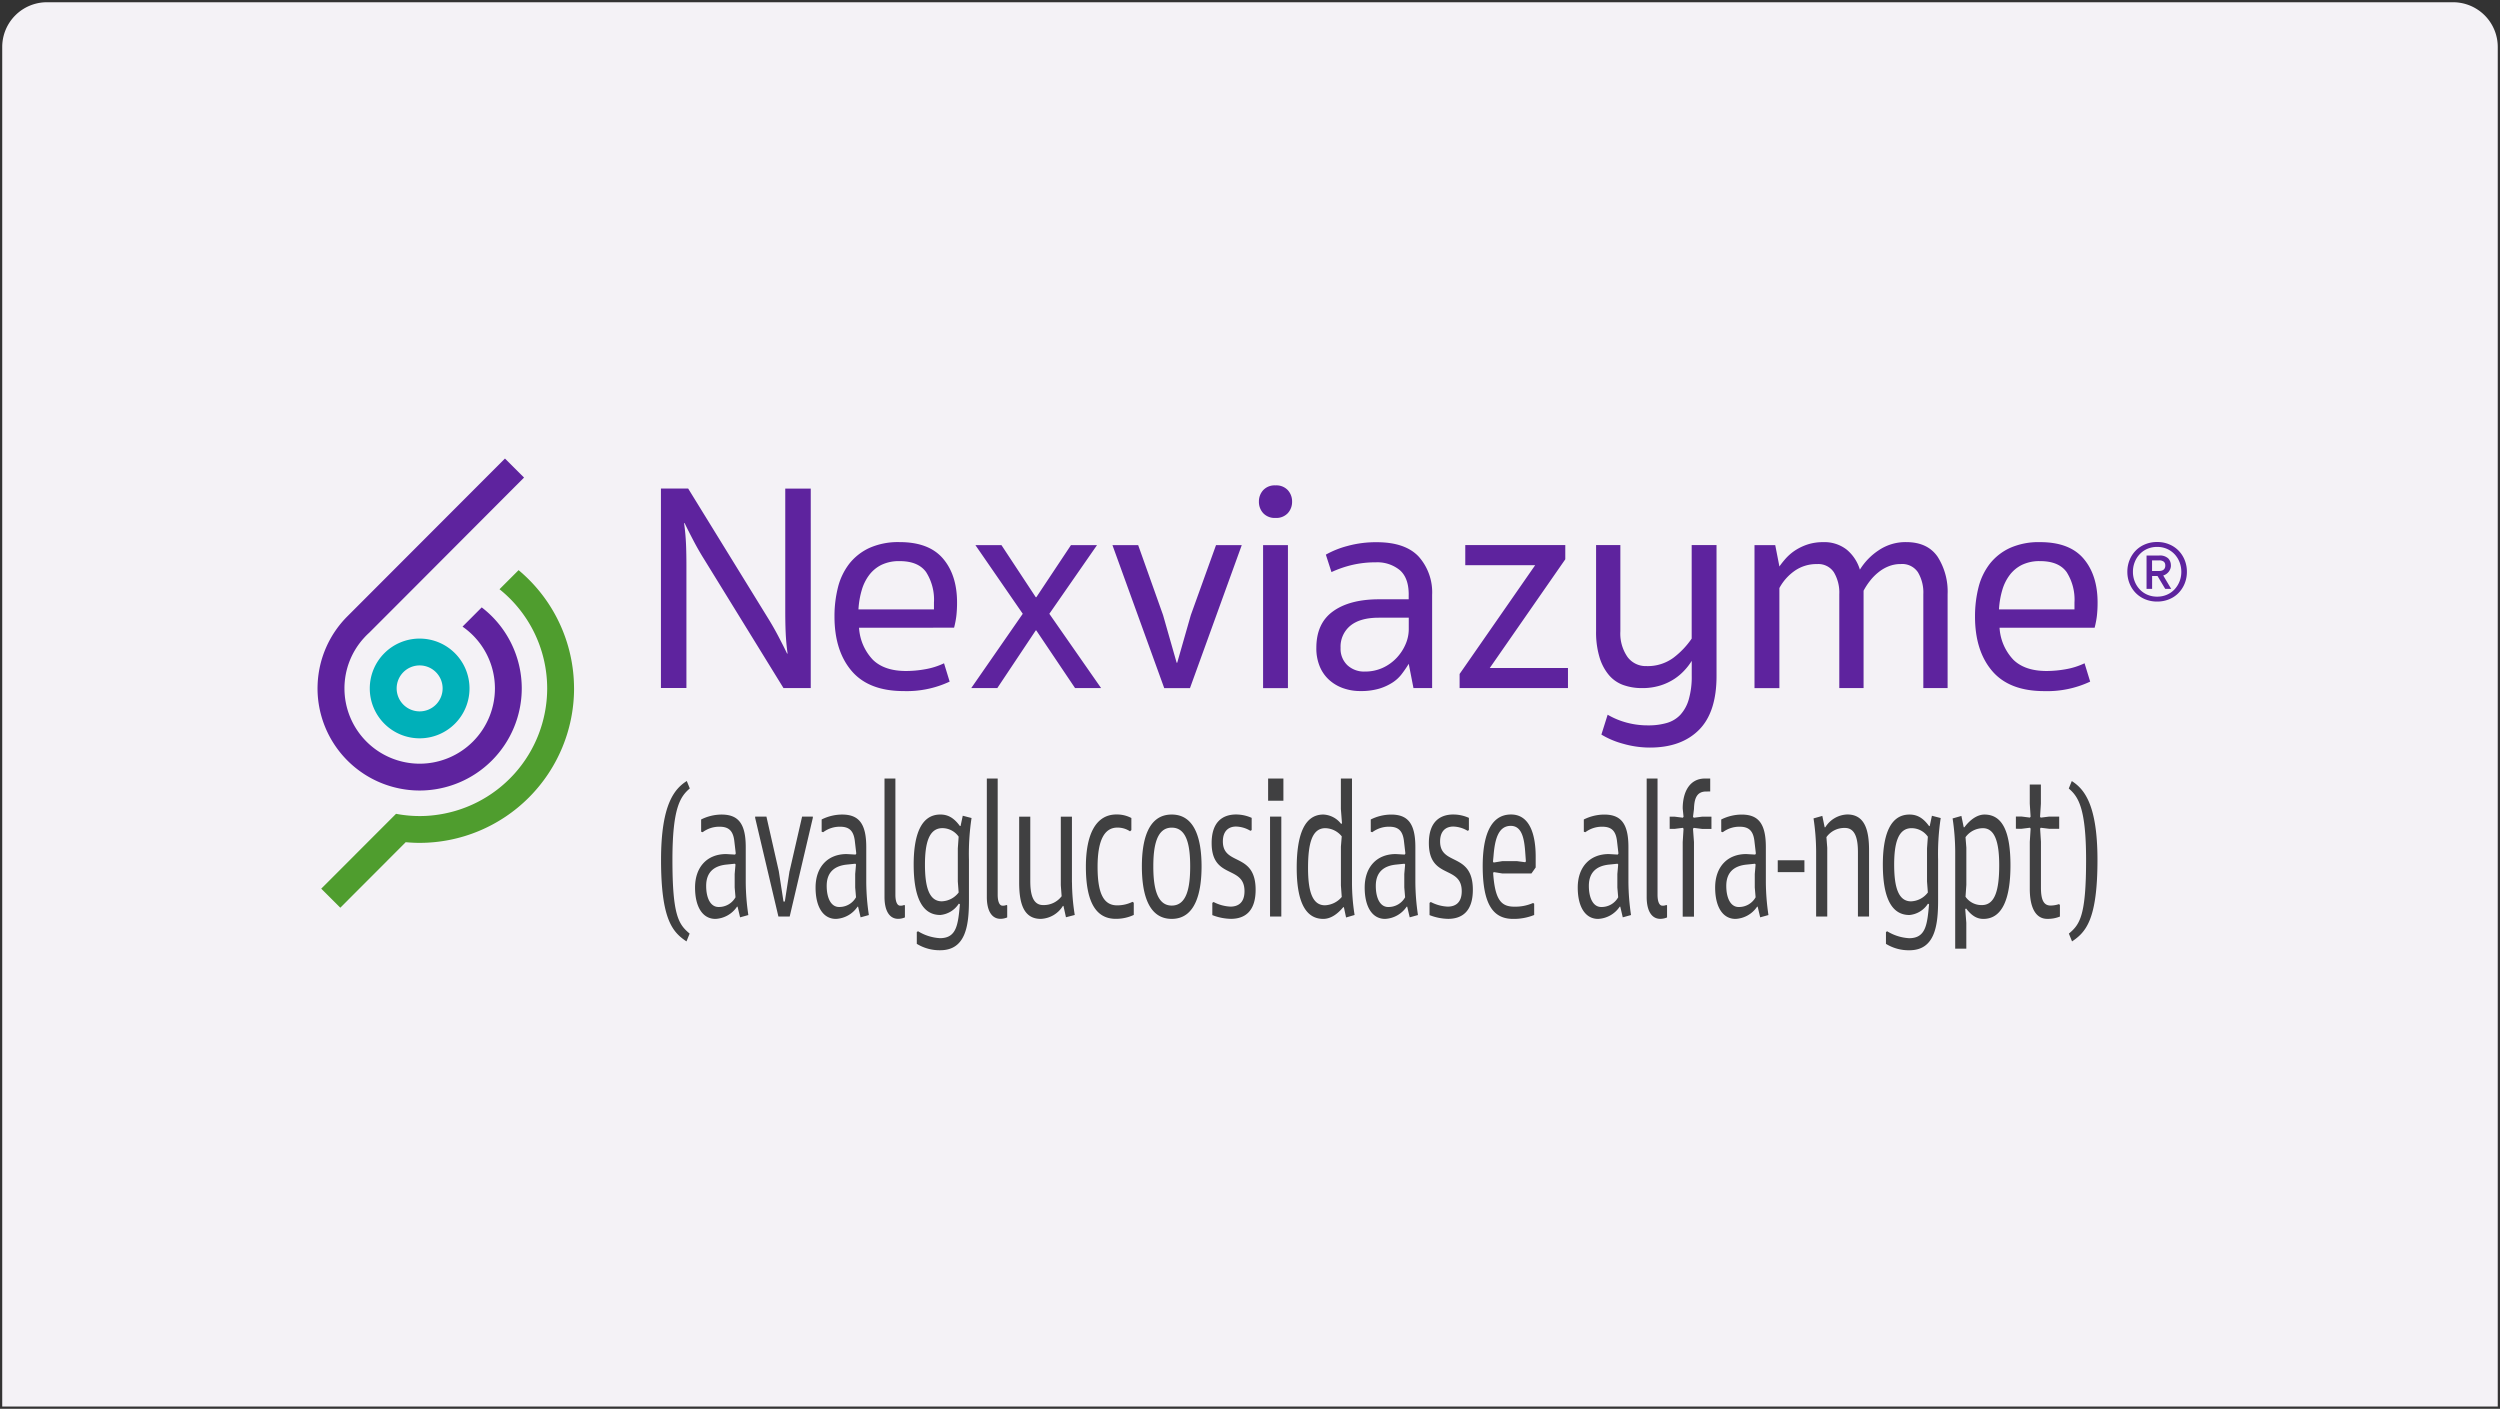 <svg xmlns="http://www.w3.org/2000/svg" width="559" height="315.003" viewBox="0 0 559 315.003">
  <rect x="0" y="0" width="559" height="315.003" fill="#333333" stroke="none"/>
  <g id="Specialty-Care-nexviazyme-logo-BG-box-DT" transform="translate(-667.002 -4565.5)">
    <path id="Union_12" data-name="Union 12" d="M22084,8471V8167a10,10,0,0,1,10-10h538a10,10,0,0,1,10,10v304Z" transform="translate(-21416.5 -3590.998)" fill="#f4f2f6" stroke="rgba(0,0,0,0)" stroke-width="1"/>
    <g id="Group_3764" data-name="Group 3764" transform="translate(738.001 4812.167)">
      <path id="Path_4289" data-name="Path 4289" d="M107.116-48.11c-2.127,1.825-3.871,4.36-3.871,15.962,0,12.474,1.383,14.416,3.848,16.485l-.709,1.744c-3.081-2.058-5.685-4.836-5.685-18.229,0-12.556,3.081-15.927,5.754-17.636l.674,1.662Zm2.546,6.929a10.362,10.362,0,0,1,4.558-1.1c3.627,0,5.417,1.86,5.417,7.254V-27.1a52.094,52.094,0,0,0,.581,7.289l-1.848.512-.558-2.383h-.128a6.157,6.157,0,0,1-4.825,2.732c-2.895,0-4.557-2.732-4.557-7.01,0-4.592,2.709-7.487,6.952-7.487l2,.116.152-.244-.337-2.895c-.3-2.3-1.349-3.092-3.291-3.092A6.18,6.18,0,0,0,110-38.333l-.337-.116Zm3.906,19.566a4.232,4.232,0,0,0,3.778-2.174l-.185-2.186v-3.011l.185-2.139-.151-.163-1.941.2c-2.581.279-4.465,1.581-4.465,4.755,0,2.7.953,4.72,2.767,4.72Zm15.869-8,2.8-12.207h2.4v.279l-5.173,22.065h-2.523l-5.2-22.065v-.279h2.522l2.767,12.207,1.047,6.778h.3l1.047-6.778Zm7.173-11.568a10.362,10.362,0,0,1,4.558-1.1c3.627,0,5.417,1.86,5.417,7.254V-27.1a52.094,52.094,0,0,0,.581,7.289l-1.848.512-.558-2.383h-.127a6.159,6.159,0,0,1-4.825,2.732c-2.9,0-4.558-2.732-4.558-7.01,0-4.592,2.709-7.487,6.952-7.487l2,.116.151-.244-.337-2.895c-.3-2.3-1.349-3.092-3.29-3.092a6.182,6.182,0,0,0-3.779,1.232l-.337-.116Zm3.906,19.566a4.234,4.234,0,0,0,3.779-2.174l-.186-2.186v-3.011l.186-2.139-.151-.163-1.942.2c-2.58.279-4.464,1.581-4.464,4.755,0,2.7.953,4.72,2.767,4.72Zm14.706,2.337a3.859,3.859,0,0,1-1.511.314c-1.906,0-3.046-1.744-3.046-4.871V-50.342H153.1v25.983c0,1.628.43,2.453,1.082,2.453a1.9,1.9,0,0,0,.895-.163l.151.116V-19.3Zm12.056-3.081a5.5,5.5,0,0,1-4.15,2.534c-4.116,0-5.941-4.115-5.941-11.289,0-6.661,1.663-11.172,5.964-11.172,1.721,0,3.046.756,4.371,2.569h.151l.488-2.3,1.965.512a53.559,53.559,0,0,0-.581,9.312v9.115c0,5.743-.767,11.137-6.429,11.137a9.721,9.721,0,0,1-5.231-1.43v-2.651l.279-.163a10.526,10.526,0,0,0,4.894,1.546c3.72,0,4.057-2.976,4.465-7.6Zm-.035-2.5-.186-2.453v-7.406l.186-2.616a4.456,4.456,0,0,0-3.627-1.907c-3.011,0-3.906,3.325-3.906,8.161,0,5.069.953,8.2,3.778,8.2A4.937,4.937,0,0,0,167.244-24.859Zm10.858,5.58a3.862,3.862,0,0,1-1.511.314c-1.907,0-3.046-1.744-3.046-4.871V-50.342h2.429v25.983c0,1.628.43,2.453,1.082,2.453a1.9,1.9,0,0,0,.895-.163l.151.116Zm14.486-7.836a47.286,47.286,0,0,0,.616,7.289l-1.965.512-.558-2.534h-.127a6.08,6.08,0,0,1-4.953,2.895c-3.941,0-4.825-3.685-4.825-8.161V-41.809h2.487v14.381c0,2.569.4,5.383,2.86,5.383a5,5,0,0,0,4.15-1.976l-.186-2.453V-41.809h2.488v14.695ZM205.562-38.53a5.016,5.016,0,0,0-2.825-.837c-2.918,0-4.429,2.848-4.429,8.789s1.349,8.6,4.371,8.6a7.753,7.753,0,0,0,3.442-.791l.279.2v2.732a9.357,9.357,0,0,1-4.034.872c-4.651,0-6.674-4.162-6.674-11.649S198.064-42.3,202.516-42.3a6.9,6.9,0,0,1,3.348.791v2.7Zm9.324-3.755c5.382,0,6.673,5.906,6.673,11.6s-1.291,11.73-6.673,11.73-6.674-5.941-6.674-11.73S209.538-42.285,214.886-42.285Zm0,20.356c3.476,0,4.127-4.313,4.127-8.754s-.651-8.673-4.127-8.673-4.116,4.394-4.116,8.673S211.422-21.929,214.886-21.929Zm17.59-16.718a6.527,6.527,0,0,0-3.2-.953c-1.662,0-2.953.988-2.953,3.325,0,5.545,7.324,2.337,7.324,10.812,0,5.069-2.651,6.5-5.534,6.5a11.921,11.921,0,0,1-4.15-.837v-2.732l.279-.2a8.958,8.958,0,0,0,3.778,1.035c1.721,0,3.139-.872,3.139-3.441,0-5.906-7.347-2.569-7.347-10.777,0-4.755,2.488-6.382,5.476-6.382a8.584,8.584,0,0,1,3.476.756v2.732l-.279.163ZM236.44-50.33h3.418v4.953H236.44Zm.43,8.51h2.522v22.345H236.87Zm16.52,20.252h-.151c-1.256,1.5-2.767,2.616-4.465,2.616-4.115,0-5.94-4.115-5.94-11.4S244.5-42.285,248.8-42.285a5.306,5.306,0,0,1,4,2.139l.152-.244-.244-3.127V-50.33h2.487v23.216a45.753,45.753,0,0,0,.581,7.289l-1.906.558-.488-2.3Zm-.488-2.3-.186-2.569v-8.673l.186-2.3a4.853,4.853,0,0,0-3.662-1.825c-2.953,0-3.872,3.325-3.872,8.917,0,5.185.953,8.324,3.779,8.324a5.173,5.173,0,0,0,3.755-1.86Zm6.487-17.311a10.364,10.364,0,0,1,4.558-1.1c3.627,0,5.417,1.86,5.417,7.254V-27.1a52.1,52.1,0,0,0,.581,7.289L268.1-19.3l-.558-2.383h-.127a6.159,6.159,0,0,1-4.825,2.732c-2.895,0-4.558-2.732-4.558-7.01,0-4.592,2.709-7.487,6.952-7.487l2,.116.151-.244-.337-2.895c-.3-2.3-1.349-3.092-3.29-3.092a6.182,6.182,0,0,0-3.779,1.232l-.337-.116Zm3.906,19.566a4.234,4.234,0,0,0,3.779-2.174l-.186-2.186v-3.011l.186-2.139-.151-.163-1.942.2c-2.58.279-4.464,1.581-4.464,4.755,0,2.7.953,4.72,2.767,4.72Zm17.753-17.032a6.527,6.527,0,0,0-3.2-.953c-1.662,0-2.953.988-2.953,3.325,0,5.545,7.324,2.337,7.324,10.812,0,5.069-2.651,6.5-5.534,6.5a11.921,11.921,0,0,1-4.15-.837v-2.732l.279-.2a8.958,8.958,0,0,0,3.778,1.035c1.721,0,3.14-.872,3.14-3.441,0-5.906-7.348-2.569-7.348-10.777,0-4.755,2.488-6.382,5.476-6.382a8.584,8.584,0,0,1,3.476.756v2.732l-.279.163Zm14.881,18.822a12.132,12.132,0,0,1-4.709.872c-4.371,0-6.8-3.092-6.8-11.812,0-5.79,1.291-11.533,6.336-11.533,4.127,0,5.511,4.36,5.511,9.428v2.418l-.953,1.349h-6.464l-1.942-.314-.151.163c.4,6.138,1.849,7.568,4.744,7.568a9.878,9.878,0,0,0,4.185-.825l.245.163v2.534Zm-9.045-11.73,1.941-.314h3.255l1.848.244.151-.2-.127-1.744c-.21-3.092-.651-6.185-3.256-6.185-2.86,0-3.569,3.209-3.848,6.65l-.128,1.349.152.2Zm20.147-9.626a10.362,10.362,0,0,1,4.558-1.1c3.627,0,5.417,1.86,5.417,7.254V-27.1a52.092,52.092,0,0,0,.581,7.289l-1.848.512-.558-2.383h-.128a6.157,6.157,0,0,1-4.825,2.732c-2.895,0-4.557-2.732-4.557-7.01,0-4.592,2.709-7.487,6.952-7.487l2,.116.151-.244-.337-2.895c-.3-2.3-1.349-3.092-3.291-3.092a6.18,6.18,0,0,0-3.778,1.232l-.337-.116Zm3.906,19.566a4.232,4.232,0,0,0,3.778-2.174l-.185-2.186v-3.011l.185-2.139-.151-.163-1.941.2c-2.581.279-4.465,1.581-4.465,4.755,0,2.7.953,4.72,2.767,4.72Zm14.706,2.337a3.862,3.862,0,0,1-1.511.314c-1.907,0-3.046-1.744-3.046-4.871V-50.342h2.429v25.983c0,1.628.43,2.453,1.082,2.453a1.9,1.9,0,0,0,.895-.163l.151.116Zm8.731-28.157c-2.185,0-2.651,1.744-2.709,3.918l-.22,1.744.186.2,1.813-.232h2.127v2.732h-2.092l-1.848-.233-.186.2.22,2.976v16.683h-2.523V-36.135l.186-2.976-.151-.2-1.849.233h-1.1v-2.732h1.1l1.849.232.151-.2-.186-1.86c0-3.685,1.535-6.7,4.987-6.7h1.163v2.895Zm3.384,6.255a10.361,10.361,0,0,1,4.557-1.1c3.628,0,5.418,1.86,5.418,7.254V-27.1a52.1,52.1,0,0,0,.581,7.289l-1.849.512-.558-2.383h-.128a6.157,6.157,0,0,1-4.825,2.732c-2.895,0-4.558-2.732-4.558-7.01,0-4.592,2.709-7.487,6.953-7.487l2,.116.151-.244-.337-2.895c-.3-2.3-1.349-3.092-3.29-3.092a6.18,6.18,0,0,0-3.778,1.232l-.337-.116Zm3.906,19.566a4.233,4.233,0,0,0,3.778-2.174l-.186-2.186v-3.011l.186-2.139-.151-.163-1.941.2c-2.581.279-4.465,1.581-4.465,4.755,0,2.7.953,4.72,2.767,4.72Zm8.731-7.8v-2.651h5.964v2.651Zm8.58-4.755a50.626,50.626,0,0,0-.581-7.254l1.965-.558.523,2.534h.151A6.012,6.012,0,0,1,365.95-42.3c3.941,0,4.86,3.569,4.86,8v14.823h-2.488V-33.857c0-2.569-.4-5.429-2.895-5.429a4.9,4.9,0,0,0-4.15,2.058l.186,2.372v15.369h-2.488V-34.182Zm25.007,11.812a5.5,5.5,0,0,1-4.15,2.534c-4.116,0-5.94-4.115-5.94-11.289,0-6.661,1.662-11.172,5.963-11.172,1.721,0,3.047.756,4.371,2.569h.151l.488-2.3,1.965.512a53.56,53.56,0,0,0-.581,9.312v9.115c0,5.743-.767,11.137-6.429,11.137a9.722,9.722,0,0,1-5.232-1.43v-2.651l.279-.163a10.529,10.529,0,0,0,4.894,1.546c3.721,0,4.058-2.976,4.465-7.6Zm-.023-2.5-.186-2.453v-7.406l.186-2.616a4.456,4.456,0,0,0-3.628-1.907c-3.011,0-3.906,3.325-3.906,8.161,0,5.069.953,8.2,3.779,8.2A4.938,4.938,0,0,0,383.958-24.859Zm8.021-14.579h.151c1.384-1.86,3.011-2.848,4.487-2.848,4.15,0,5.813,4.081,5.813,11.37s-1.756,11.963-6.057,11.963c-1.569,0-2.709-.837-3.871-2.337l-.186.163.244,3.046v5.79h-2.488V-34.159a51.174,51.174,0,0,0-.581-7.254l1.965-.558Zm.4,2.221.186,2.337v8.324l-.186,2.651a4.324,4.324,0,0,0,3.662,1.86c2.918,0,3.871-3.325,3.871-8.917,0-5.232-1.011-8.277-3.661-8.277A4.861,4.861,0,0,0,392.375-37.217Zm21.1,17.741a7.135,7.135,0,0,1-2.825.512c-2.616,0-3.906-2.569-3.906-6.7v-10.5l.186-2.976-.151-.2-1.848.232H403.64v-2.732h1.291l1.848.232.151-.2-.186-2.93V-49h2.488v4.278l-.186,2.93.151.2,1.849-.232h2.278V-39.1H411.08l-1.871-.232-.152.2.186,2.93v10.184c0,2.453.43,4.081,2.151,4.081a6.02,6.02,0,0,0,1.872-.314l.22.163v2.616Zm2.651-30.308c2.674,1.709,5.755,5.069,5.755,17.636,0,13.393-2.616,16.16-5.685,18.229l-.709-1.744c2.465-2.058,3.848-4,3.848-16.485,0-11.614-1.756-14.148-3.872-15.962l.674-1.662Z" transform="translate(-23.888 -22.251)" fill="#404041"/>
      <path id="Path_4290" data-name="Path 4290" d="M26.467-85.358a5.14,5.14,0,0,1,5.139,5.139,5.14,5.14,0,0,1-5.139,5.138,5.14,5.14,0,0,1-5.139-5.138,5.14,5.14,0,0,1,5.139-5.139m0-6A11.144,11.144,0,0,0,15.318-80.207,11.144,11.144,0,0,0,26.467-69.058,11.144,11.144,0,0,0,37.616-80.207,11.144,11.144,0,0,0,26.467-91.356Z" transform="translate(-3.634 -12.521)" fill="#00b0b9"/>
      <path id="Path_4291" data-name="Path 4291" d="M100.62-108.62c.884,1.418,1.709,2.86,2.477,4.336s1.407,2.72,1.883,3.743h.127c-.22-1.546-.36-3.1-.43-4.662s-.093-3.278-.093-5.127v-27.087h5.7V-92.81h-6.092l-17.741-28.8c-.883-1.407-1.709-2.86-2.476-4.336s-1.407-2.721-1.883-3.744h-.128c.221,1.546.36,3.1.43,4.662s.093,3.278.093,5.127v27.076h-5.7v-44.6h6.092Zm20.461,2.314a11.356,11.356,0,0,0,3.116,7.185q2.58,2.494,7.416,2.488a24.461,24.461,0,0,0,4.3-.4,16.069,16.069,0,0,0,4.173-1.325l1.256,4.1a22.55,22.55,0,0,1-10.265,2.116q-7.812,0-11.648-4.5t-3.837-12.184a26.288,26.288,0,0,1,.79-6.557,14.345,14.345,0,0,1,2.546-5.266,12.313,12.313,0,0,1,4.5-3.511,15.7,15.7,0,0,1,6.719-1.291q6.557,0,9.7,3.673c2.093,2.453,3.151,5.72,3.151,9.836a26.051,26.051,0,0,1-.163,3.046,20.69,20.69,0,0,1-.5,2.581Zm9.068-14.893a9.01,9.01,0,0,0-4.034.825,7.764,7.764,0,0,0-2.744,2.256,10.4,10.4,0,0,0-1.686,3.407,18.994,18.994,0,0,0-.732,4.3h16.881v-1.523a11.472,11.472,0,0,0-1.756-6.813C134.9-120.374,132.939-121.2,130.149-121.2Zm30.576,15.486H160.6l-8.6,12.9H146.17l11.521-16.613L147.1-124.78h5.825l7.673,11.649h.128l7.742-11.649h5.825l-10.661,15.357L175.21-92.81h-5.825l-8.673-12.9Zm28.6,12.916-11.579-31.971H183.5l5.558,15.625L192.1-98.483h.127l3.047-10.661,5.626-15.625h5.755L195.078-92.8Zm21.17-41.7a3.718,3.718,0,0,1,.966-2.58,3.5,3.5,0,0,1,2.743-1.058,3.5,3.5,0,0,1,2.744,1.058,3.717,3.717,0,0,1,.965,2.58,3.721,3.721,0,0,1-.965,2.581,3.508,3.508,0,0,1-2.744,1.058,3.507,3.507,0,0,1-2.743-1.058A3.721,3.721,0,0,1,210.494-134.5Zm6.487,41.7h-5.557v-31.971h5.557Zm27.007-20.914q0-3.768-2.023-5.5a7.928,7.928,0,0,0-5.325-1.72,22.853,22.853,0,0,0-5.324.593,24.074,24.074,0,0,0-4.6,1.593l-1.256-3.906a20.4,20.4,0,0,1,4.767-1.918,23.982,23.982,0,0,1,6.615-.86q6.348,0,9.371,3.209a12.005,12.005,0,0,1,3.011,8.568V-92.81h-4.173l-1.058-5.429a26.29,26.29,0,0,1-1.558,2.279,8.058,8.058,0,0,1-2.081,1.918,11.715,11.715,0,0,1-2.976,1.36,14.452,14.452,0,0,1-4.173.535,11.448,11.448,0,0,1-3.837-.628,9.2,9.2,0,0,1-3.15-1.848,8.353,8.353,0,0,1-2.116-3.011,10.482,10.482,0,0,1-.767-4.174q0-5.493,3.743-8.173c2.488-1.79,5.93-2.686,10.289-2.686h6.615v-1.058Zm.011,5.161h-6.7q-4.168,0-6.359,1.79a6.066,6.066,0,0,0-2.186,4.964,5.052,5.052,0,0,0,1.523,3.871,5.457,5.457,0,0,0,3.906,1.418,9.47,9.47,0,0,0,3.976-.825,9.957,9.957,0,0,0,3.081-2.186,10.421,10.421,0,0,0,2.023-3.046A8.48,8.48,0,0,0,244-105.97ZM255.38-95.983l16.88-24.3H256.636v-4.5H279v3.174l-16.88,24.3H279.6v4.5H255.369v-3.174Zm51.885-2.906a12.9,12.9,0,0,1-1.593,2.081,11.99,11.99,0,0,1-2.349,1.988,12.491,12.491,0,0,1-3.15,1.453,13.485,13.485,0,0,1-4.034.558,12.291,12.291,0,0,1-4.208-.7,7.565,7.565,0,0,1-3.209-2.255,11.1,11.1,0,0,1-2.081-3.976,19.312,19.312,0,0,1-.756-5.79v-19.263h5.429v19.263a9.184,9.184,0,0,0,1.593,5.755,5.06,5.06,0,0,0,4.232,2.046,9.7,9.7,0,0,0,6.022-1.848,18.221,18.221,0,0,0,4.1-4.3v-20.914h5.557V-95.53q0,8.144-3.941,12.079T297.93-79.51a21.728,21.728,0,0,1-6.022-.86,18.6,18.6,0,0,1-4.836-2.046l1.4-4.441a17.166,17.166,0,0,0,4.208,1.756,18.251,18.251,0,0,0,4.86.628,14.586,14.586,0,0,0,4.139-.535,6.666,6.666,0,0,0,3.046-1.825,8.63,8.63,0,0,0,1.883-3.441,18.311,18.311,0,0,0,.663-5.325v-3.313Zm19.6,6.092h-5.558v-31.971h4.639l.93,4.767a19.389,19.389,0,0,1,1.453-1.825,10.9,10.9,0,0,1,2.046-1.755,11.828,11.828,0,0,1,2.744-1.326,11.1,11.1,0,0,1,3.546-.535,8.075,8.075,0,0,1,5.232,1.651,9.288,9.288,0,0,1,2.976,4.5,13.936,13.936,0,0,1,4.209-4.336,10.682,10.682,0,0,1,6.127-1.825q4.761,0,7.022,3.243a14.447,14.447,0,0,1,2.255,8.406v20.984h-5.429v-20.984a8.849,8.849,0,0,0-1.2-4.895,4.217,4.217,0,0,0-3.837-1.848,7.15,7.15,0,0,0-2.709.5,8.592,8.592,0,0,0-2.313,1.36,11.283,11.283,0,0,0-1.883,1.918,14.982,14.982,0,0,0-1.419,2.186V-92.81h-5.429v-20.984a8.844,8.844,0,0,0-1.2-4.895,4.154,4.154,0,0,0-3.779-1.848,8.462,8.462,0,0,0-5.069,1.558,11.136,11.136,0,0,0-3.348,3.8V-92.81ZM376.1-106.307a11.36,11.36,0,0,0,3.116,7.185q2.581,2.494,7.417,2.488a24.458,24.458,0,0,0,4.3-.4,16.083,16.083,0,0,0,4.174-1.325l1.256,4.1A22.554,22.554,0,0,1,386.1-92.135q-7.812,0-11.649-4.5t-3.836-12.184a26.249,26.249,0,0,1,.79-6.557,14.345,14.345,0,0,1,2.546-5.266,12.311,12.311,0,0,1,4.5-3.511,15.71,15.71,0,0,1,6.72-1.291q6.556,0,9.7,3.673c2.092,2.453,3.15,5.72,3.15,9.836a26.068,26.068,0,0,1-.162,3.046,20.689,20.689,0,0,1-.5,2.581Zm9.069-14.893a9.01,9.01,0,0,0-4.034.825,7.763,7.763,0,0,0-2.744,2.256,10.38,10.38,0,0,0-1.686,3.407,18.992,18.992,0,0,0-.732,4.3h16.88v-1.523a11.472,11.472,0,0,0-1.755-6.813C389.924-120.374,387.959-121.2,385.169-121.2Zm19.507,2.384a6.912,6.912,0,0,1,.489-2.6,6.47,6.47,0,0,1,1.36-2.116,6.22,6.22,0,0,1,2.1-1.419,6.863,6.863,0,0,1,2.709-.523,6.865,6.865,0,0,1,2.709.523,6.229,6.229,0,0,1,2.1,1.419,6.485,6.485,0,0,1,1.36,2.116,6.911,6.911,0,0,1,.488,2.6,6.914,6.914,0,0,1-.488,2.6,6.492,6.492,0,0,1-1.36,2.116,6.066,6.066,0,0,1-2.1,1.418,6.826,6.826,0,0,1-2.709.523,6.863,6.863,0,0,1-2.709-.523,6.34,6.34,0,0,1-2.1-1.418,6.478,6.478,0,0,1-1.36-2.116A6.915,6.915,0,0,1,404.677-118.816Zm12.068,0a6.058,6.058,0,0,0-.4-2.162,5.582,5.582,0,0,0-1.1-1.756,5.229,5.229,0,0,0-1.7-1.2,5.38,5.38,0,0,0-2.209-.442,5.419,5.419,0,0,0-2.209.442,5.094,5.094,0,0,0-1.7,1.2,5.48,5.48,0,0,0-1.1,1.756,5.8,5.8,0,0,0-.4,2.162,5.8,5.8,0,0,0,.4,2.162,5.54,5.54,0,0,0,1.1,1.755,5.1,5.1,0,0,0,1.7,1.2,5.431,5.431,0,0,0,2.209.442,5.431,5.431,0,0,0,2.209-.442,5.112,5.112,0,0,0,1.7-1.2,5.711,5.711,0,0,0,1.1-1.755A5.818,5.818,0,0,0,416.744-118.816Zm-2.337-1.419a2.186,2.186,0,0,0-.6-1.581,2.741,2.741,0,0,0-2.023-.639h-2.814V-115h1.244v-2.872h1.209L413.14-115h1.337l-1.779-2.988a2.425,2.425,0,0,0,1.244-.86,2.255,2.255,0,0,0,.477-1.4Zm-1.243-.011c0,.837-.489,1.256-1.454,1.256H410.2v-2.371h1.535a1.62,1.62,0,0,1,1.093.291,1.022,1.022,0,0,1,.325.825Zm-376.45,9.394-4.29,4.3a16.832,16.832,0,0,1,7.243,13.823A16.84,16.84,0,0,1,22.844-75.906,16.84,16.84,0,0,1,6.022-92.728a16.723,16.723,0,0,1,4.371-11.3,15.357,15.357,0,0,1,1.151-1.151l10.347-10.358,24.286-24.345-4.267-4.255L6.743-108.923l-.1.1A22.788,22.788,0,0,0,.023-93.67c-.012.314-.023.616-.023.93A22.858,22.858,0,0,0,22.833-69.907,22.858,22.858,0,0,0,45.666-92.74,22.842,22.842,0,0,0,36.7-110.864Z" fill="#5e239e"/>
      <path id="Path_4292" data-name="Path 4292" d="M57.619-84.969A34.57,34.57,0,0,1,23.09-50.441c-1.046,0-2.081-.058-3.116-.151L5.35-35.944,1.083-40.2,12.86-51.987l4.952-4.952a28.215,28.215,0,0,0,5.278.5,26.146,26.146,0,0,0,2.883-.151A28.567,28.567,0,0,0,51.608-84.957a28.454,28.454,0,0,0-10.661-22.2l4.267-4.267a34.486,34.486,0,0,1,12.4,26.483Z" transform="translate(-0.257 -7.759)" fill="#4f9d2e"/>
    </g>
  </g>
</svg>
